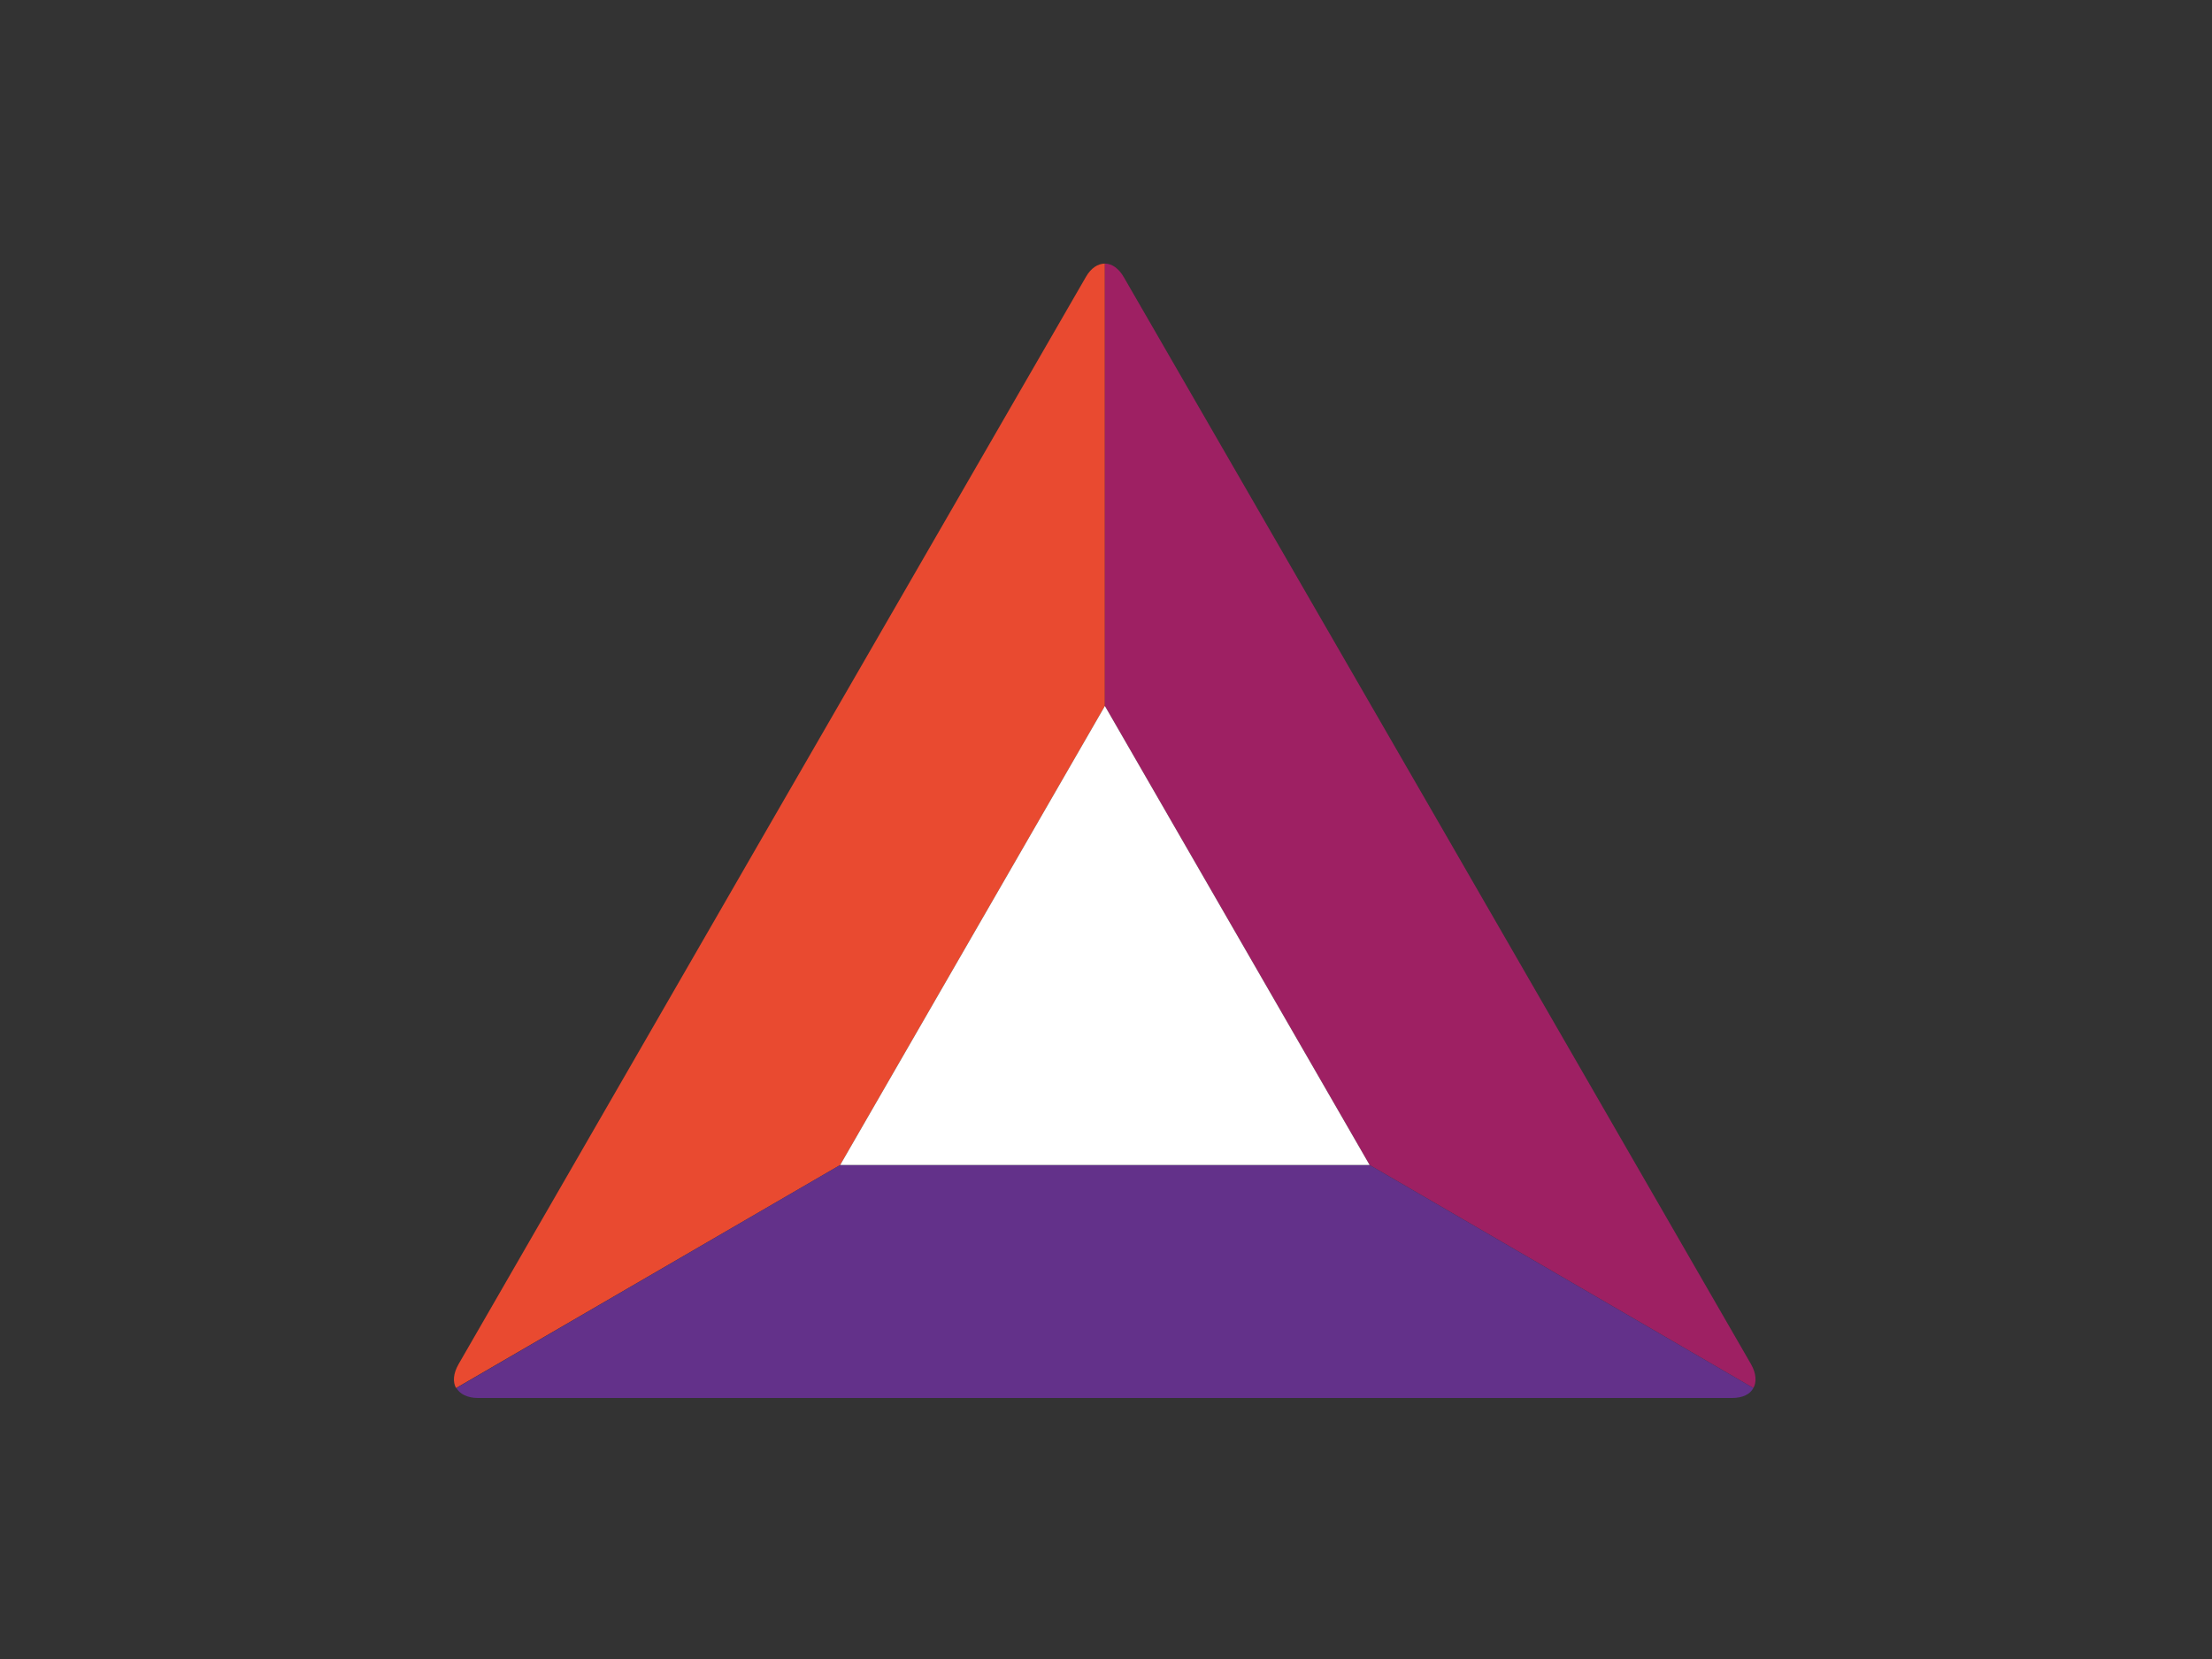 <?xml version="1.0" encoding="UTF-8"?> <svg xmlns="http://www.w3.org/2000/svg" xmlns:xlink="http://www.w3.org/1999/xlink" version="1.0" id="katman_1" x="0px" y="0px" viewBox="0 0 600 450" style="enable-background:new 0 0 600 450;" xml:space="preserve"><rect x="0" y="0" width="600" height="450" fill="#333333" stroke="none"/> <style type="text/css"> .st0{fill-rule:evenodd;clip-rule:evenodd;fill:#E94A30;} .st1{fill-rule:evenodd;clip-rule:evenodd;fill:#9E2063;} .st2{fill-rule:evenodd;clip-rule:evenodd;fill:#63318A;} .st3{fill-rule:evenodd;clip-rule:evenodd;fill:#FFFFFF;} </style> <g> <path class="st0" d="M123.7,376.5L227.9,316l71.8-124.5v-120c-1.9,0-3.8,1.2-5.2,3.7l-85.1,147.4l-85,147.4 C122.9,372.6,122.8,374.9,123.7,376.5"></path> <path class="st1" d="M299.7,71.5v120L371.5,316l104.1,60.5c0.9-1.6,0.8-3.9-0.6-6.4l-85-147.4L304.9,75.3 C303.5,72.8,301.6,71.5,299.7,71.5"></path> <path class="st2" d="M475.6,376.5L371.5,316H227.9l-104.1,60.5c0.9,1.6,3,2.7,5.8,2.7h340.2C472.7,379.2,474.7,378.2,475.6,376.5"></path> <path class="st3" d="M227.9,316h143.6l-71.8-124.5L227.9,316L227.9,316z"></path> </g> </svg> 